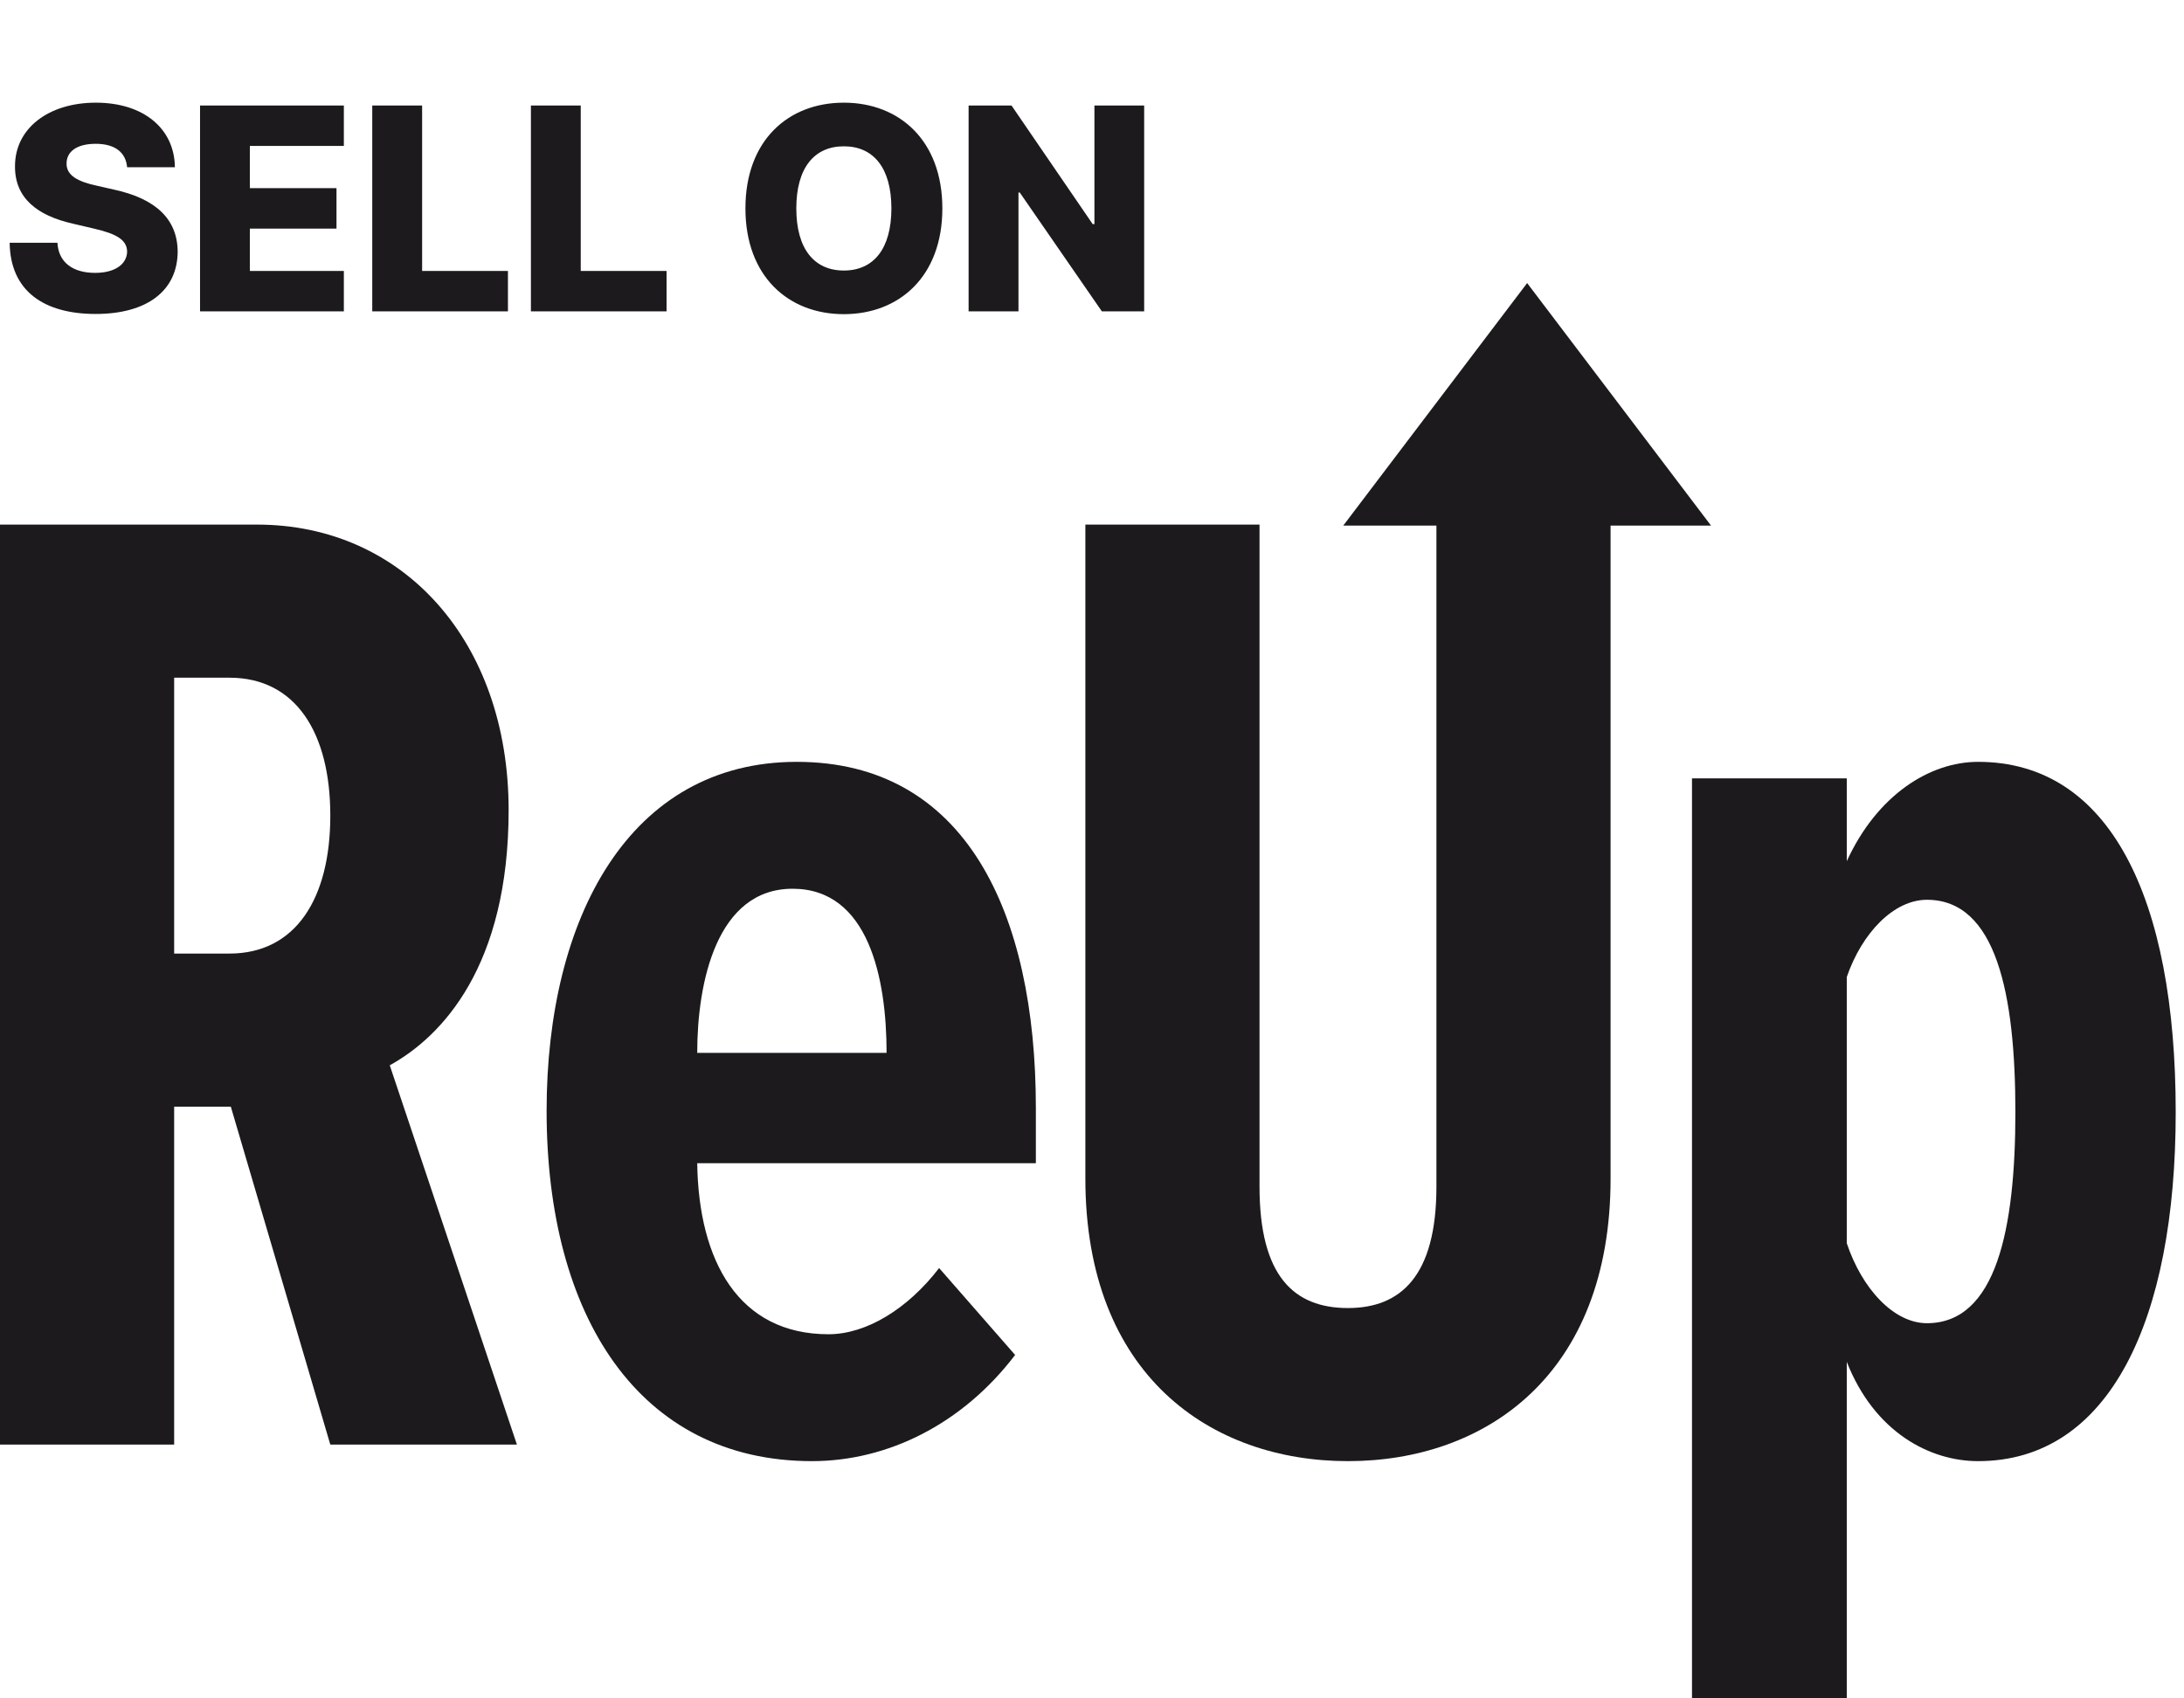 <svg width="54" height="42" viewBox="0 0 54 42" fill="none" xmlns="http://www.w3.org/2000/svg">
<path d="M42.306 12.998L37.759 7L33.212 12.998H35.516V29.345C35.516 31.562 34.627 32.347 33.329 32.347C31.996 32.347 31.142 31.562 31.142 29.345V12.973H26.836V29.141C26.836 34.018 29.946 36.133 33.329 36.133C36.712 36.133 39.822 34.018 39.822 29.141V12.998H42.306Z" fill="#1C1A1D"/>
<path fill-rule="evenodd" clip-rule="evenodd" d="M9.637 26.344L12.781 35.724H8.167L5.707 27.367H4.306V35.724H0V12.973H6.356C9.978 12.973 12.576 15.872 12.576 20.033C12.576 23.888 10.935 25.627 9.637 26.344ZM4.306 23.581H5.673C7.313 23.581 8.167 22.216 8.167 20.17C8.167 18.123 7.313 16.759 5.673 16.759H4.306V23.581Z" fill="#1C1A1D"/>
<path fill-rule="evenodd" clip-rule="evenodd" d="M25.099 33.507C23.801 35.212 21.955 36.133 20.076 36.133C15.804 36.133 13.515 32.552 13.515 27.47C13.515 22.694 15.565 18.84 19.7 18.84C23.869 18.84 25.612 22.558 25.612 27.401V28.766H17.239C17.274 31.188 18.265 32.995 20.486 32.995C21.409 32.995 22.434 32.381 23.22 31.358L25.099 33.507ZM17.239 26.037H21.921C21.921 24.195 21.477 21.978 19.597 21.978C17.718 21.978 17.239 24.297 17.239 26.037Z" fill="#1C1A1D"/>
<path fill-rule="evenodd" clip-rule="evenodd" d="M53.795 27.504C53.795 32.654 52.155 36.133 48.909 36.133C47.713 36.133 46.346 35.417 45.662 33.678V42H41.835V19.249H45.662V21.296C46.414 19.658 47.713 18.84 48.909 18.84C52.155 18.84 53.795 22.183 53.795 27.504ZM45.662 30.744C46.038 31.87 46.824 32.722 47.644 32.722C49.353 32.722 49.831 30.403 49.831 27.504C49.831 24.57 49.353 22.251 47.644 22.251C46.824 22.251 46.038 23.069 45.662 24.161V30.744Z" fill="#1C1A1D"/>
<path d="M3.143 4.135H4.324C4.314 3.183 3.554 2.539 2.369 2.539C1.203 2.539 0.364 3.173 0.371 4.12C0.369 4.893 0.912 5.328 1.793 5.529L2.326 5.654C2.887 5.783 3.138 5.935 3.143 6.221C3.138 6.531 2.847 6.748 2.351 6.748C1.806 6.748 1.447 6.494 1.42 6.004H0.239C0.254 7.195 1.083 7.764 2.366 7.764C3.636 7.764 4.388 7.19 4.393 6.223C4.388 5.41 3.838 4.913 2.832 4.692L2.393 4.592C1.93 4.493 1.636 4.339 1.646 4.036C1.649 3.757 1.888 3.556 2.366 3.556C2.847 3.556 3.111 3.772 3.143 4.135ZM4.946 7.7H8.502V6.7H6.178V5.654H8.32V4.652H6.178V3.608H8.502V2.609H4.946V7.7ZM9.204 7.7H12.559V6.7H10.437V2.609H9.204V7.7ZM13.127 7.7H16.481V6.7H14.359V2.609H13.127V7.7ZM23.3 5.154C23.3 3.471 22.234 2.539 20.864 2.539C19.489 2.539 18.431 3.471 18.431 5.154C18.431 6.83 19.489 7.769 20.864 7.769C22.234 7.769 23.3 6.837 23.3 5.154ZM22.04 5.154C22.04 6.151 21.601 6.69 20.864 6.69C20.129 6.69 19.689 6.151 19.689 5.154C19.689 4.157 20.129 3.618 20.864 3.618C21.601 3.618 22.04 4.157 22.04 5.154ZM28.29 2.609H27.06V5.542H27.017L25.01 2.609H23.949V7.7H25.182V4.761H25.214L27.244 7.7H28.29V2.609Z" fill="#1C1A1D"/>
</svg>
